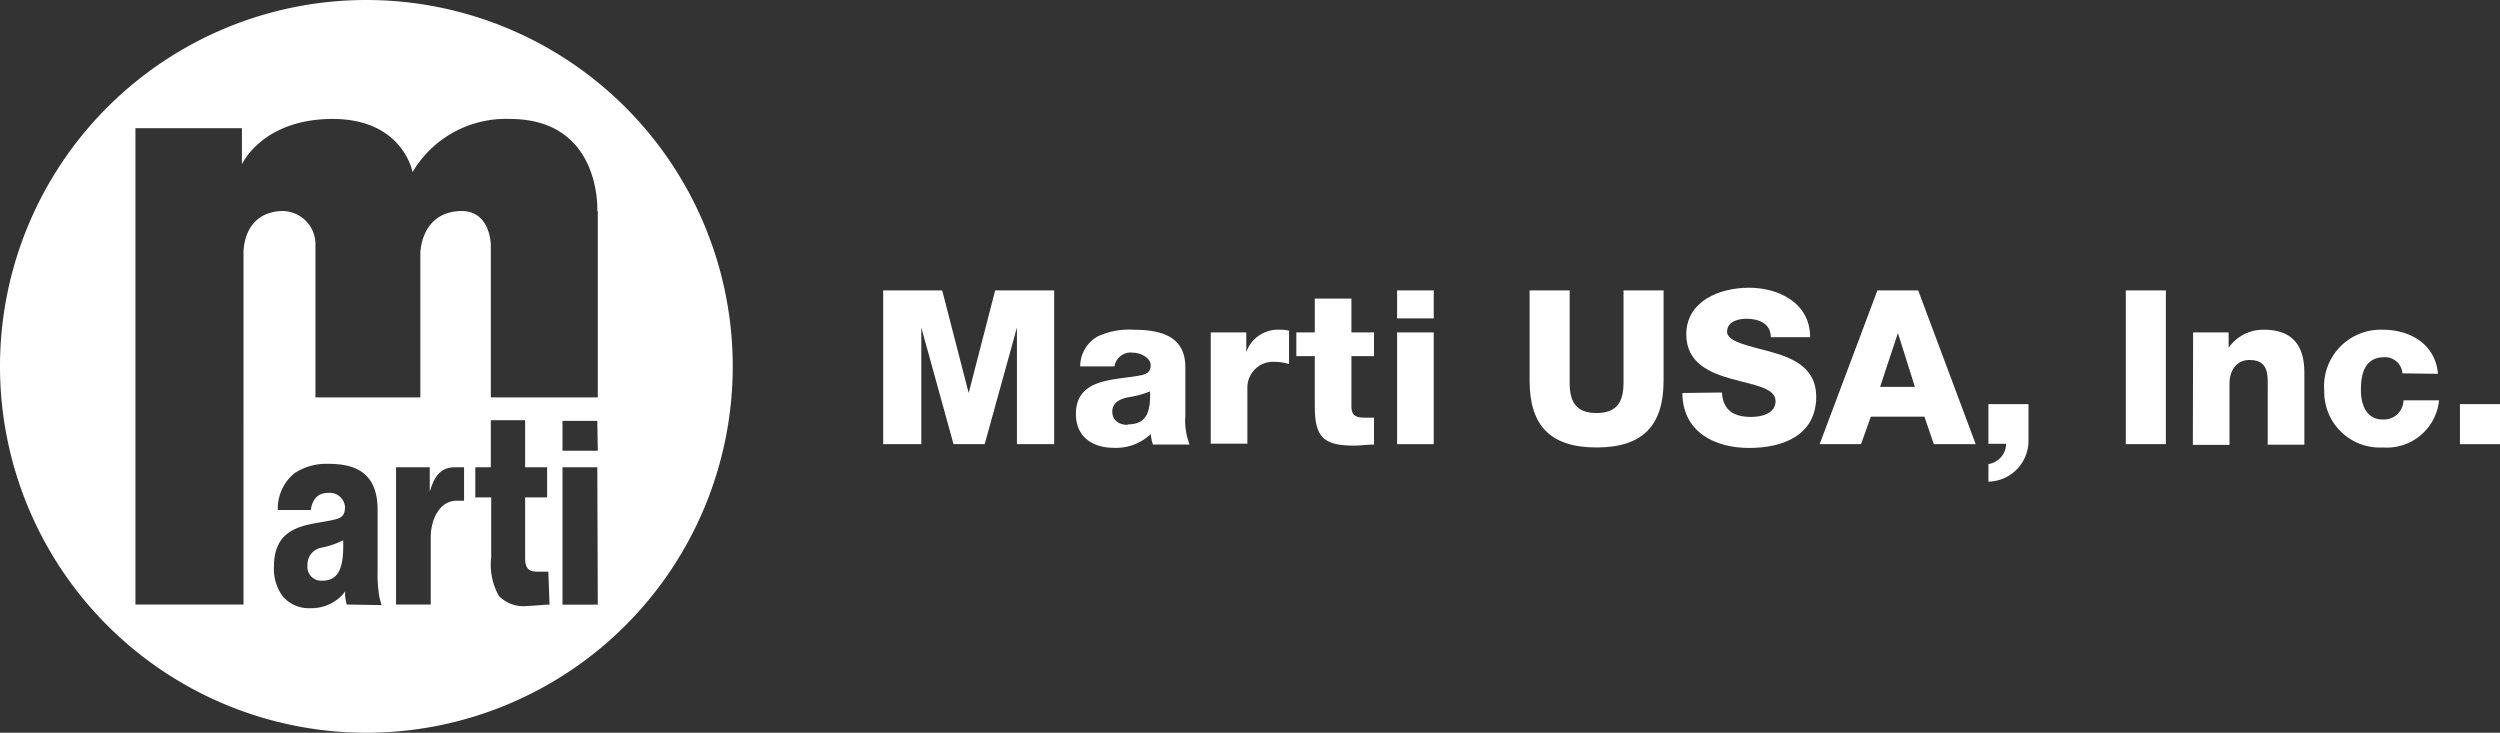 <svg id="rechts" xmlns="http://www.w3.org/2000/svg" width="204.71" height="60" viewBox="0 0 204.71 60"><rect x="0" y="0" width="204.71" height="60" fill="#333333" stroke="none"/><title>logo-footer</title><path d="M72.32,23.78h4.83l2.17,8.4h0l2.17-8.4h4.83V36.37H83.27V26.82h0l-2.64,9.55H78.08l-2.64-9.55h0v9.55H72.32Z" style="fill:#fff"/><path d="M88.45,30a2.83,2.83,0,0,1,1.43-2.45A6,6,0,0,1,92.79,27c2.17,0,4.27.47,4.27,3.06v4a5.34,5.34,0,0,0,.35,2.34h-3a3.56,3.56,0,0,1-.18-.86,4.12,4.12,0,0,1-3,1.13c-1.75,0-3.13-.88-3.13-2.77,0-3,3.25-2.75,5.33-3.17.51-.11.79-.29.79-.85s-.82-1-1.44-1A1.34,1.34,0,0,0,91.26,30Zm3.88,4.75c1.43,0,1.91-.82,1.84-2.7a8.35,8.35,0,0,1-1.85.49c-.67.16-1.24.44-1.24,1.17S91.66,34.79,92.33,34.79Z" style="fill:#fff"/><path d="M99.14,27.22h2.91v1.61h0A2.76,2.76,0,0,1,104.84,27a2.87,2.87,0,0,1,.71.08v2.73a4.12,4.12,0,0,0-1.15-.18,2.11,2.11,0,0,0-2.26,2.17v4.53h-3Z" style="fill:#fff"/><path d="M112.51,29.16h-1.85v4.16c0,.73.42.88,1.08.88.24,0,.51,0,.77,0v2.2c-.54,0-1.09.09-1.64.09-2.55,0-3.21-.74-3.21-3.23V29.16h-1.51V27.22h1.51V24.45h3v2.77h1.85Z" style="fill:#fff"/><path d="M117.4,26.07h-3V23.78h3Zm-3,1.15h3v9.15h-3Z" style="fill:#fff"/><path d="M136.22,31.17c0,3.65-1.68,5.47-5.49,5.47s-5.48-1.82-5.48-5.47V23.78h3.28v7.58c0,1.63.6,2.46,2.2,2.46s2.21-.83,2.21-2.46V23.78h3.28Z" style="fill:#fff"/><path d="M141,32.14c.08,1.48,1,2,2.39,2,1,0,2-.35,2-1.29,0-1.11-1.8-1.32-3.62-1.83s-3.69-1.33-3.69-3.64c0-2.75,2.77-3.82,5.14-3.82s5,1.21,5,4.05H145c0-1.14-1-1.51-2-1.51-.7,0-1.58.24-1.58,1.07s1.81,1.15,3.65,1.66,3.65,1.36,3.65,3.63c0,3.19-2.72,4.22-5.49,4.22s-5.45-1.27-5.47-4.5Z" style="fill:#fff"/><path d="M153.73,23.78h3.34l4.71,12.59h-3.43l-.77-2.25h-4.39l-.8,2.25H149Zm.22,7.9h2.85l-1.39-4.41h0Z" style="fill:#fff"/><path d="M162.82,33.09h3.28V36a3.35,3.35,0,0,1-3.28,3.44V38a1.71,1.71,0,0,0,1.45-1.66h-1.45Z" style="fill:#fff"/><path d="M174.07,23.78h3.28V36.37h-3.28Z" style="fill:#fff"/><path d="M179.58,27.22h2.91v1.25h0A3.47,3.47,0,0,1,185.4,27c3,0,3.29,2.22,3.29,3.54v5.87h-3V32c0-1.25.14-2.52-1.5-2.52-1.13,0-1.63.95-1.63,1.95v5h-3Z" style="fill:#fff"/><path d="M196.72,30.57a1.42,1.42,0,0,0-1.46-1.32c-1.68,0-1.94,1.43-1.94,2.7s.51,2.4,1.78,2.4a1.61,1.61,0,0,0,1.71-1.57h2.91a4.3,4.3,0,0,1-4.61,3.86A4.55,4.55,0,0,1,190.32,32a4.63,4.63,0,0,1,4.79-5c2.28,0,4.31,1.2,4.52,3.61Z" style="fill:#fff"/><path d="M201.43,33.09h3.28v3.28h-3.28Z" style="fill:#fff"/><g id="Ebene_2" data-name="Ebene 2"><path d="M25.18,46.27a1.13,1.13,0,0,0,1.18,1.28c1.36,0,1.81-1,1.74-3.31a6.87,6.87,0,0,1-1.75.6A1.39,1.39,0,0,0,25.18,46.27Z" style="fill:#fff;fill-rule:evenodd"/><path d="M30,0A30,30,0,1,0,60,30,30,30,0,0,0,30,0ZM28.39,49.5a4.51,4.51,0,0,1-.13-.7h0c0-.12,0-.24,0-.37a3.79,3.79,0,0,1-.31.37,3.5,3.5,0,0,1-2.55,1,2.78,2.78,0,0,1-2.27-1h0a3.79,3.79,0,0,1-.7-2.38c0-3.66,3.08-3.38,5.06-3.9.49-.13.76-.34.76-1a1.25,1.25,0,0,0-1.38-1.16c-.78,0-1.29.45-1.42,1.4H22.75a3.71,3.71,0,0,1,1.35-3,4.72,4.72,0,0,1,2.77-.78c2.06,0,4.05.59,4.05,3.77v4.92a11.41,11.41,0,0,0,.14,2.18h0a5.56,5.56,0,0,0,.19.7ZM38,41h-.6c-1.41,0-2.13,1.54-2.13,3V49.5H32.43V38.26h2.76v2h0c.42-1.43,1-2,2.1-2H38Zm7,8.51c-.51,0-1.22.1-1.74.1a2.82,2.82,0,0,1-2.4-.8h0a5.17,5.17,0,0,1-.64-3.16V40.73H38.92V38.26h1.27V34.41H43v3.85H44.8v2.47H43v5c0,.89.4,1.08,1,1.08.23,0,.65,0,.9,0Zm3.95,0H46.06V38.26h2.85Zm0-12.6H46.06V34.46h2.85Zm0-19.61V32.54H40.19V20.07s0-3-2.69-2.78c-3.08.24-3.08,3.46-3.08,3.46V32.54H25.83V20.07a2.72,2.72,0,0,0-2.95-2.78c-3.07.25-2.94,3.46-2.94,3.46V49.5H11.09v-39h8.72v2.95s1.67-3.71,7.43-3.71,6.54,4.35,6.54,4.35a8.87,8.87,0,0,1,7.95-4.35C49.29,9.73,48.91,17.29,48.91,17.29Z" style="fill:#fff;fill-rule:evenodd"/></g></svg>